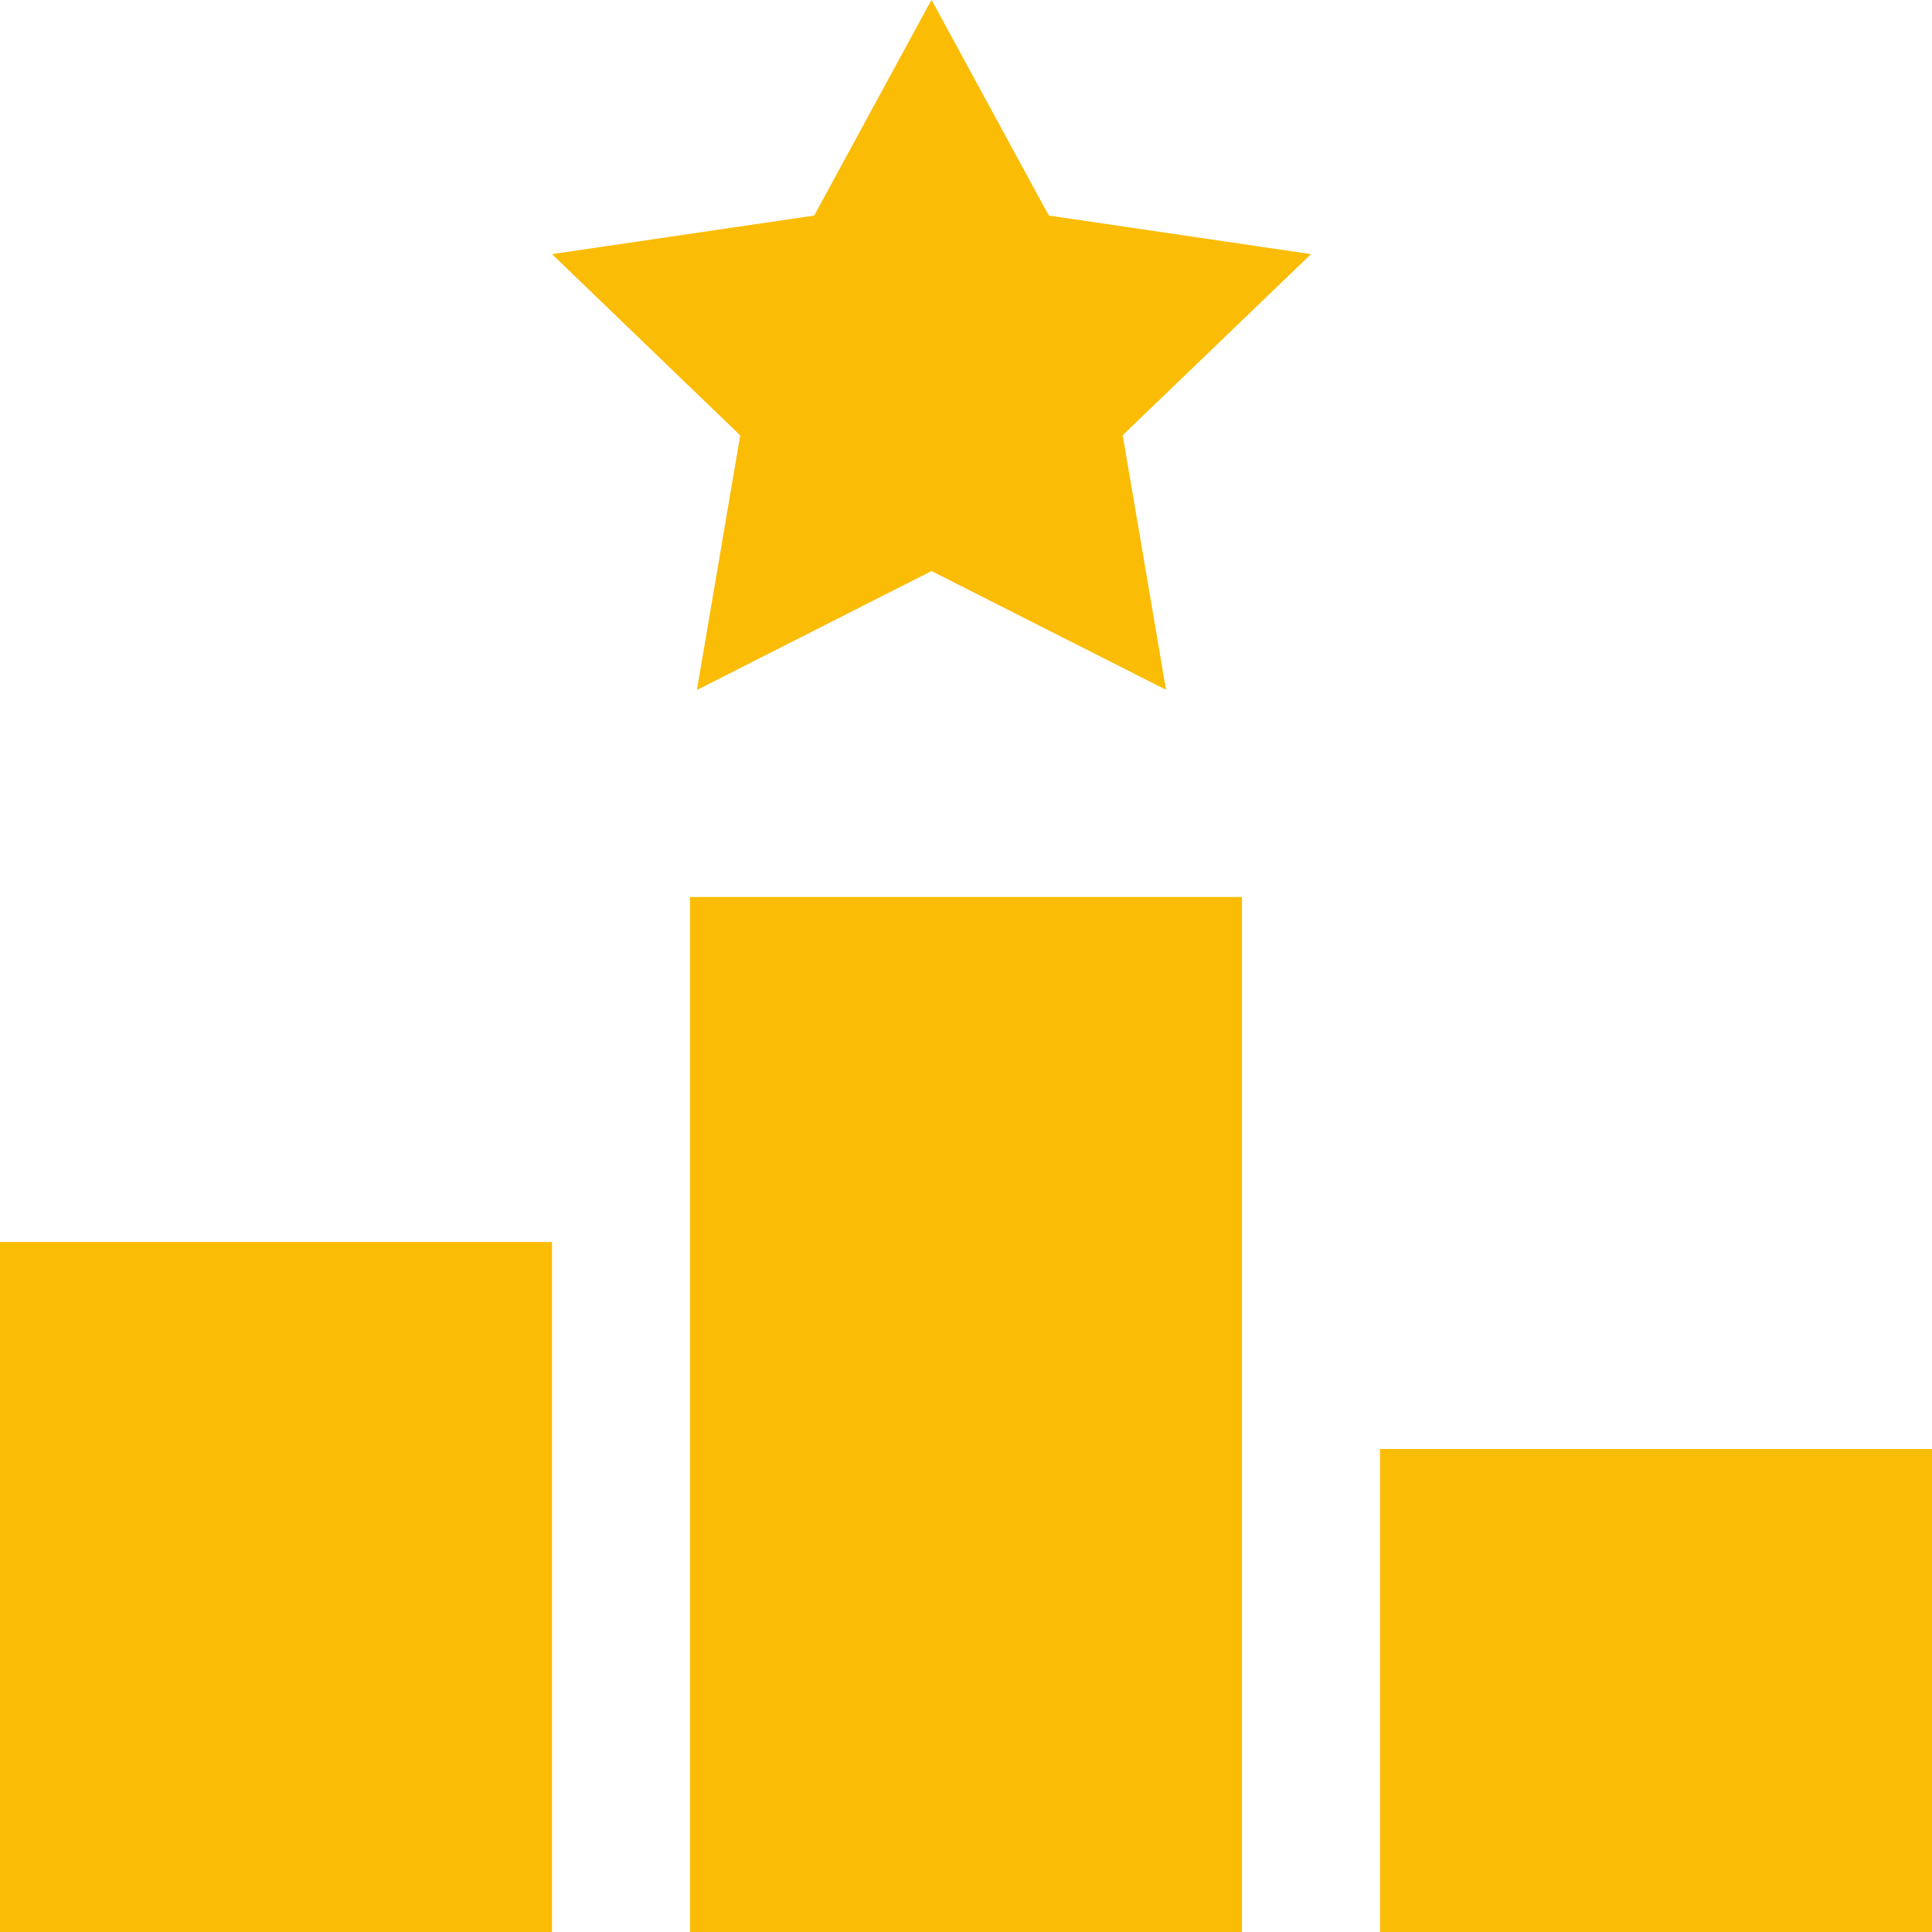 <svg xmlns="http://www.w3.org/2000/svg" width="28" height="28" viewBox="0 0 28 28">
  <path id="合体_579" data-name="合体 579" d="M-3702,4735.417v-7h8v7Zm-10,0v-15h8v15Zm-10,0v-10h8v10Zm13.5-19.724-3.4,1.724.628-3.69L-3714,4711.1l3.8-.559,1.7-3.127,1.7,3.127,3.8.559-2.729,2.624.628,3.69Z" transform="translate(3722 -4707.417)" fill="#fbbc05"/>
</svg>

